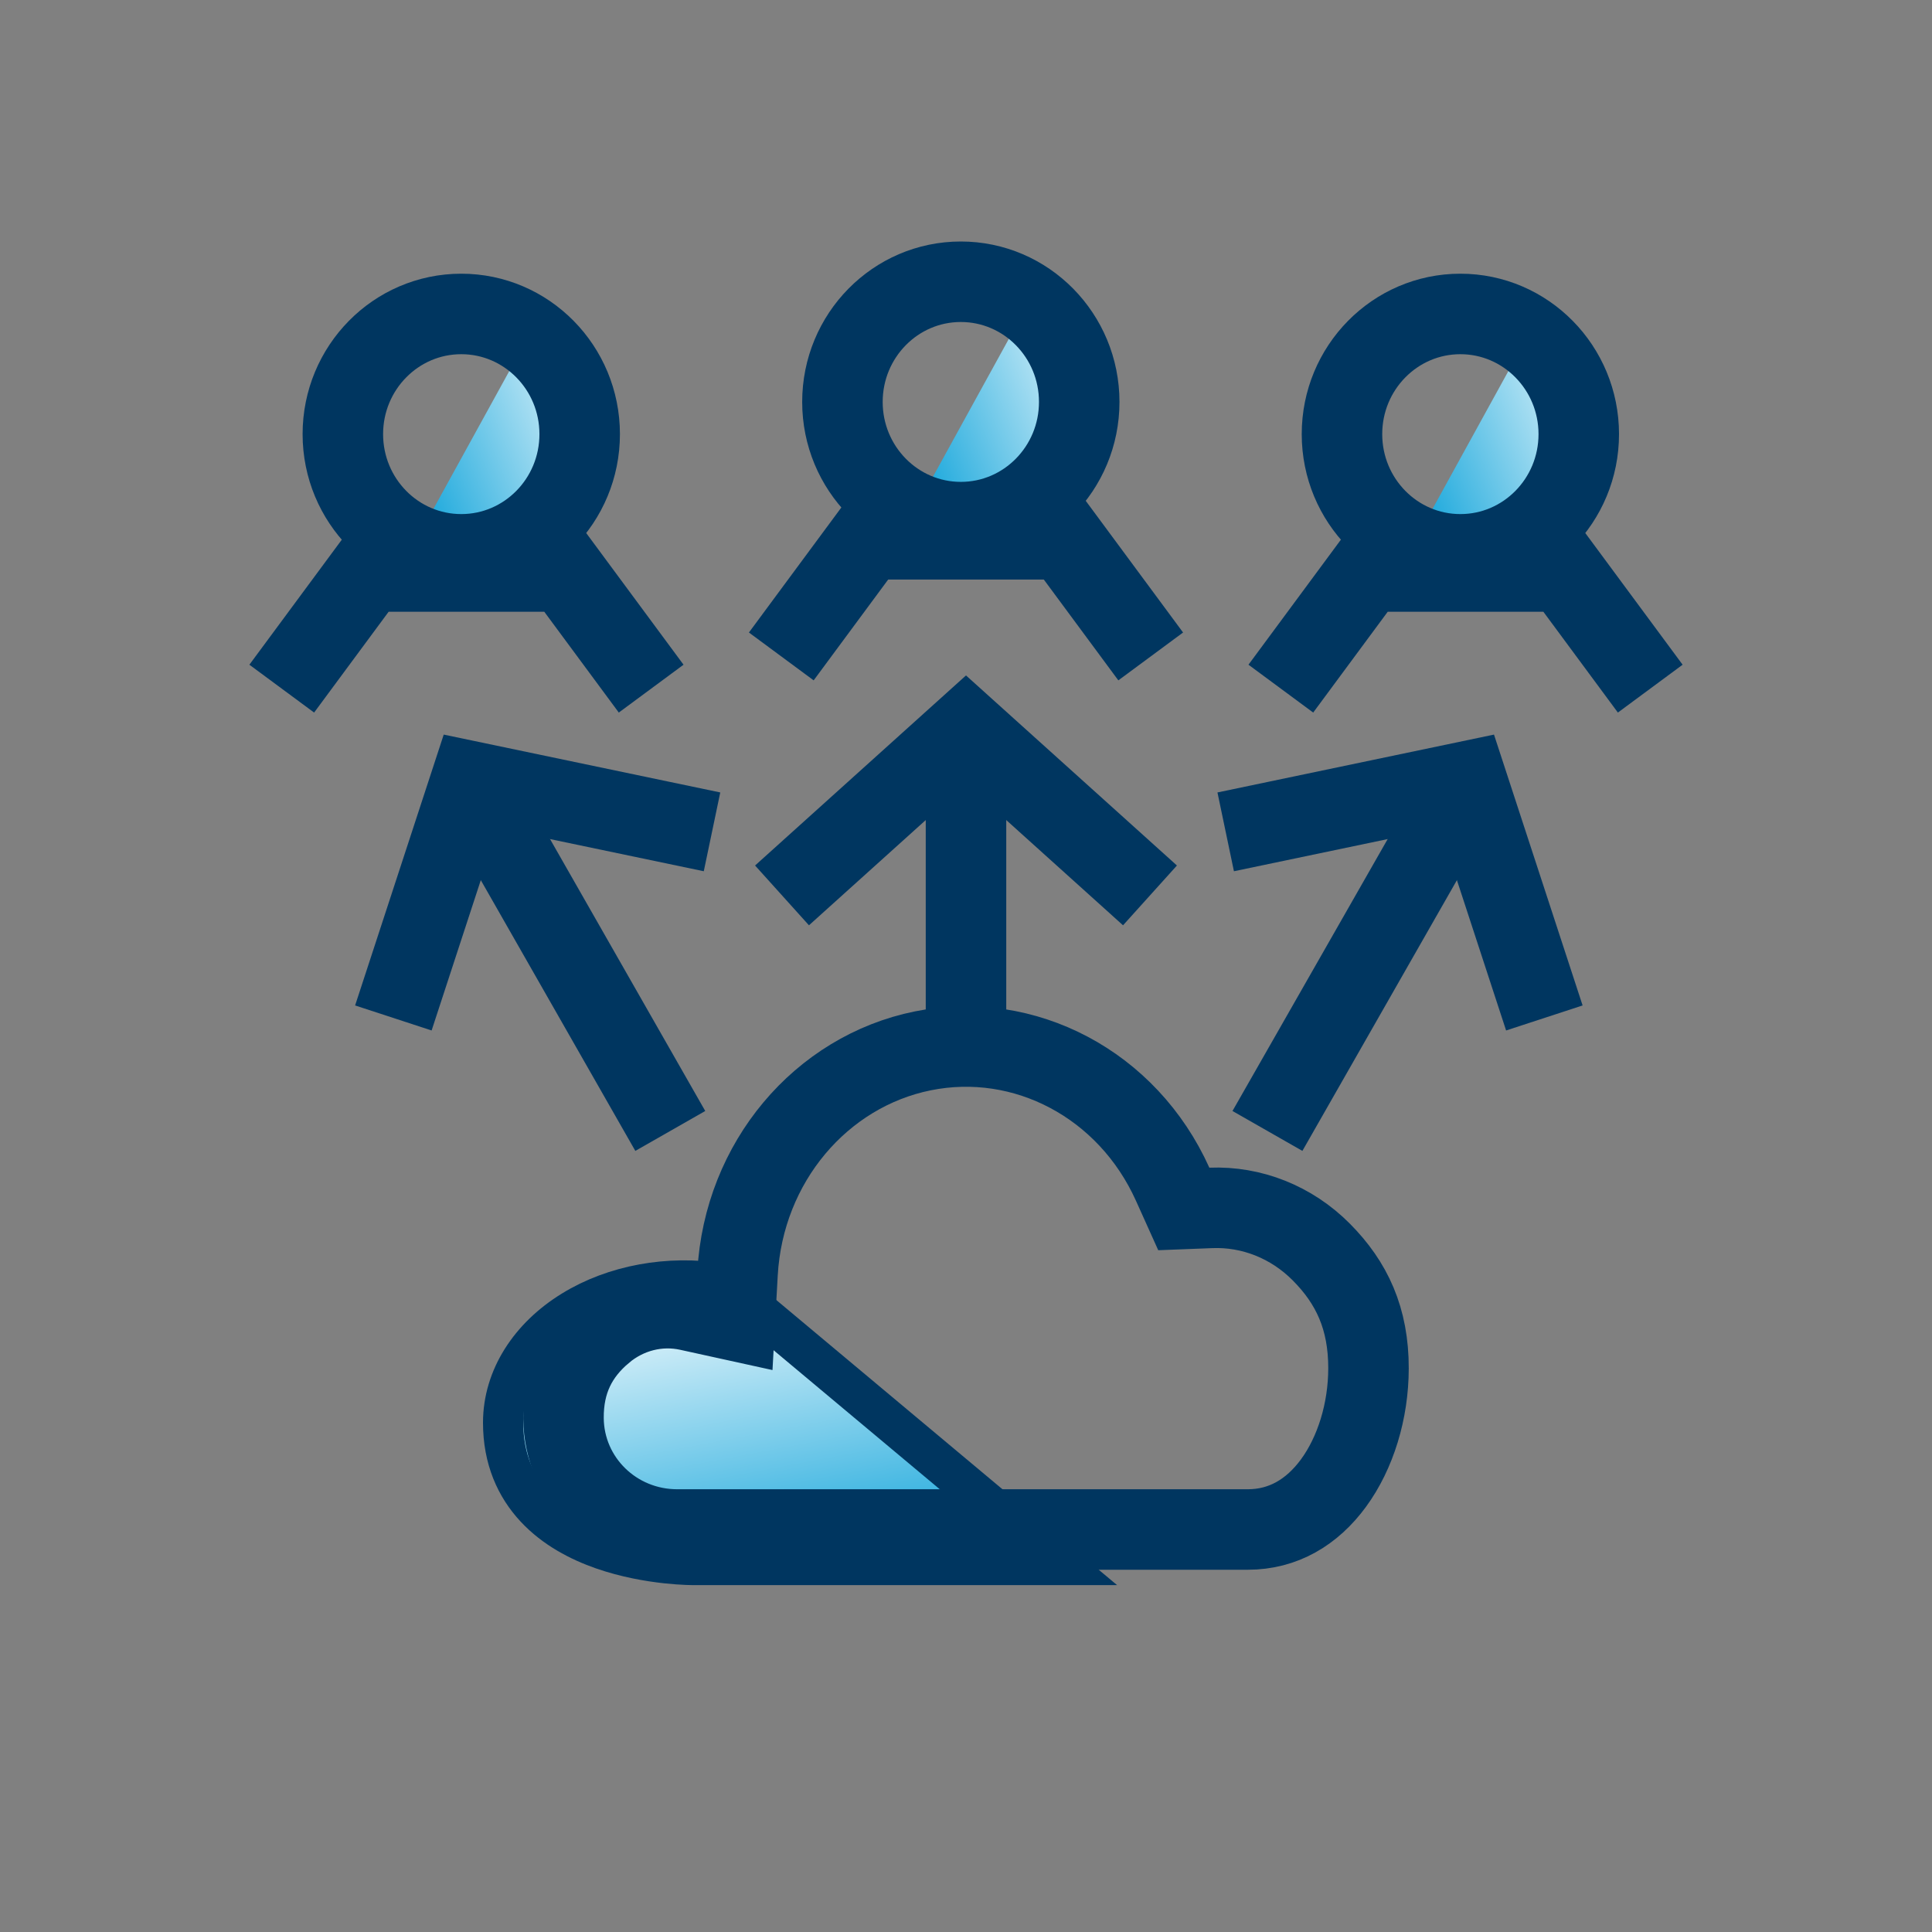 <svg width="48" height="48" viewBox="0 0 48 48" fill="none" xmlns="http://www.w3.org/2000/svg">
<rect x="0" y="0" width="48" height="48" fill="#808080" stroke="none"/>
<path d="M14.093 12.215C13.354 13.557 11.718 14.016 10.439 13.242L13.114 8.382C14.393 9.156 14.831 10.873 14.093 12.215Z" fill="url(#paint0_linear_3955_10499)"/>
<path fill-rule="evenodd" clip-rule="evenodd" d="M11.46 13.772C13.085 13.772 14.402 12.435 14.402 10.786C14.402 9.137 13.085 7.8 11.46 7.8C9.835 7.8 8.518 9.137 8.518 10.786C8.518 12.435 9.835 13.772 11.46 13.772Z" stroke="#003660" stroke-width="2" stroke-linecap="round" stroke-linejoin="round"/>
<path d="M7 17.109L9.151 14.199H12.043M16.178 17.109L14.027 14.199H11.623" stroke="#003660" stroke-width="2"/>
<path d="M26.504 11.415C25.765 12.757 24.13 13.216 22.85 12.442L25.525 7.582C26.804 8.357 27.242 10.073 26.504 11.415Z" fill="url(#paint1_linear_3955_10499)"/>
<path fill-rule="evenodd" clip-rule="evenodd" d="M23.871 12.972C25.496 12.972 26.813 11.635 26.813 9.986C26.813 8.337 25.496 7 23.871 7C22.247 7 20.93 8.337 20.93 9.986C20.93 11.635 22.247 12.972 23.871 12.972Z" stroke="#003660" stroke-width="2" stroke-linecap="round" stroke-linejoin="round"/>
<path d="M19.411 16.309L21.562 13.399H24.454M28.589 16.309L26.438 13.399H24.034" stroke="#003660" stroke-width="2"/>
<path d="M38.915 12.215C38.176 13.557 36.541 14.016 35.261 13.242L37.936 8.382C39.215 9.156 39.654 10.873 38.915 12.215Z" fill="url(#paint2_linear_3955_10499)"/>
<path fill-rule="evenodd" clip-rule="evenodd" d="M36.282 13.772C37.907 13.772 39.224 12.435 39.224 10.786C39.224 9.137 37.907 7.8 36.282 7.8C34.658 7.8 33.341 9.137 33.341 10.786C33.341 12.435 34.658 13.772 36.282 13.772Z" stroke="#003660" stroke-width="2" stroke-linecap="round" stroke-linejoin="round"/>
<path d="M31.822 17.109L33.973 14.199H36.865M41 17.109L38.849 14.199H36.445" stroke="#003660" stroke-width="2"/>
<path d="M24 26.22L24 18.127" stroke="#003660" stroke-width="2"/>
<path d="M28.571 22.246L24 18.127L19.429 22.246" stroke="#003660" stroke-width="2"/>
<path d="M16.653 28.098L11.696 19.413" stroke="#003660" stroke-width="2"/>
<path d="M17.69 20.667L11.696 19.413L9.773 25.291" stroke="#003660" stroke-width="2"/>
<path d="M31.489 28.098L36.446 19.413" stroke="#003660" stroke-width="2"/>
<path d="M38.369 25.291L36.446 19.413L30.452 20.667" stroke="#003660" stroke-width="2"/>
<path d="M18.144 31.994L18.038 31.905L17.902 31.884C16.616 31.679 15.264 31.921 14.218 32.566C13.169 33.211 12.5 34.222 12.5 35.347V35.347C12.5 36.247 12.816 36.943 13.301 37.463C13.775 37.972 14.39 38.291 14.968 38.493C15.549 38.696 16.122 38.792 16.546 38.839C16.759 38.862 16.937 38.873 17.063 38.878C17.127 38.88 17.177 38.882 17.212 38.882C17.23 38.882 17.244 38.882 17.254 38.882L17.266 38.882L17.269 38.882H25H26.377L25.321 37.999L18.144 31.994Z" fill="url(#paint3_linear_3955_10499)" stroke="#003660"/>
<path d="M29.134 29.421L29.411 30.036L30.085 30.01C31.095 29.97 32.087 30.36 32.829 31.108C33.586 31.87 34.002 32.758 34 33.998C33.998 35.064 33.676 36.101 33.13 36.847C32.596 37.575 31.877 38 31 38L23.791 38L16.826 38C15.268 38 14.014 36.77 14 35.242C13.992 34.307 14.347 33.634 14.974 33.102L14.327 32.339L14.974 33.102C15.58 32.588 16.364 32.394 17.111 32.558L18.259 32.81L18.324 31.637C18.478 28.873 20.4 26.619 22.928 26.108C25.448 25.598 28.013 26.934 29.134 29.421Z" stroke="#003660" stroke-width="2"/>
<defs>
<linearGradient id="paint0_linear_3955_10499" x1="15.342" y1="9.375" x2="9.401" y2="11.789" gradientUnits="userSpaceOnUse">
<stop stop-color="white"/>
<stop offset="1" stop-color="#009ED8"/>
</linearGradient>
<linearGradient id="paint1_linear_3955_10499" x1="27.753" y1="8.575" x2="21.812" y2="10.989" gradientUnits="userSpaceOnUse">
<stop stop-color="white"/>
<stop offset="1" stop-color="#009ED8"/>
</linearGradient>
<linearGradient id="paint2_linear_3955_10499" x1="40.165" y1="9.375" x2="34.224" y2="11.789" gradientUnits="userSpaceOnUse">
<stop stop-color="white"/>
<stop offset="1" stop-color="#009ED8"/>
</linearGradient>
<linearGradient id="paint3_linear_3955_10499" x1="14.216" y1="31.979" x2="15.873" y2="40.701" gradientUnits="userSpaceOnUse">
<stop stop-color="white"/>
<stop offset="1" stop-color="#009ED8"/>
</linearGradient>
</defs>
</svg>
